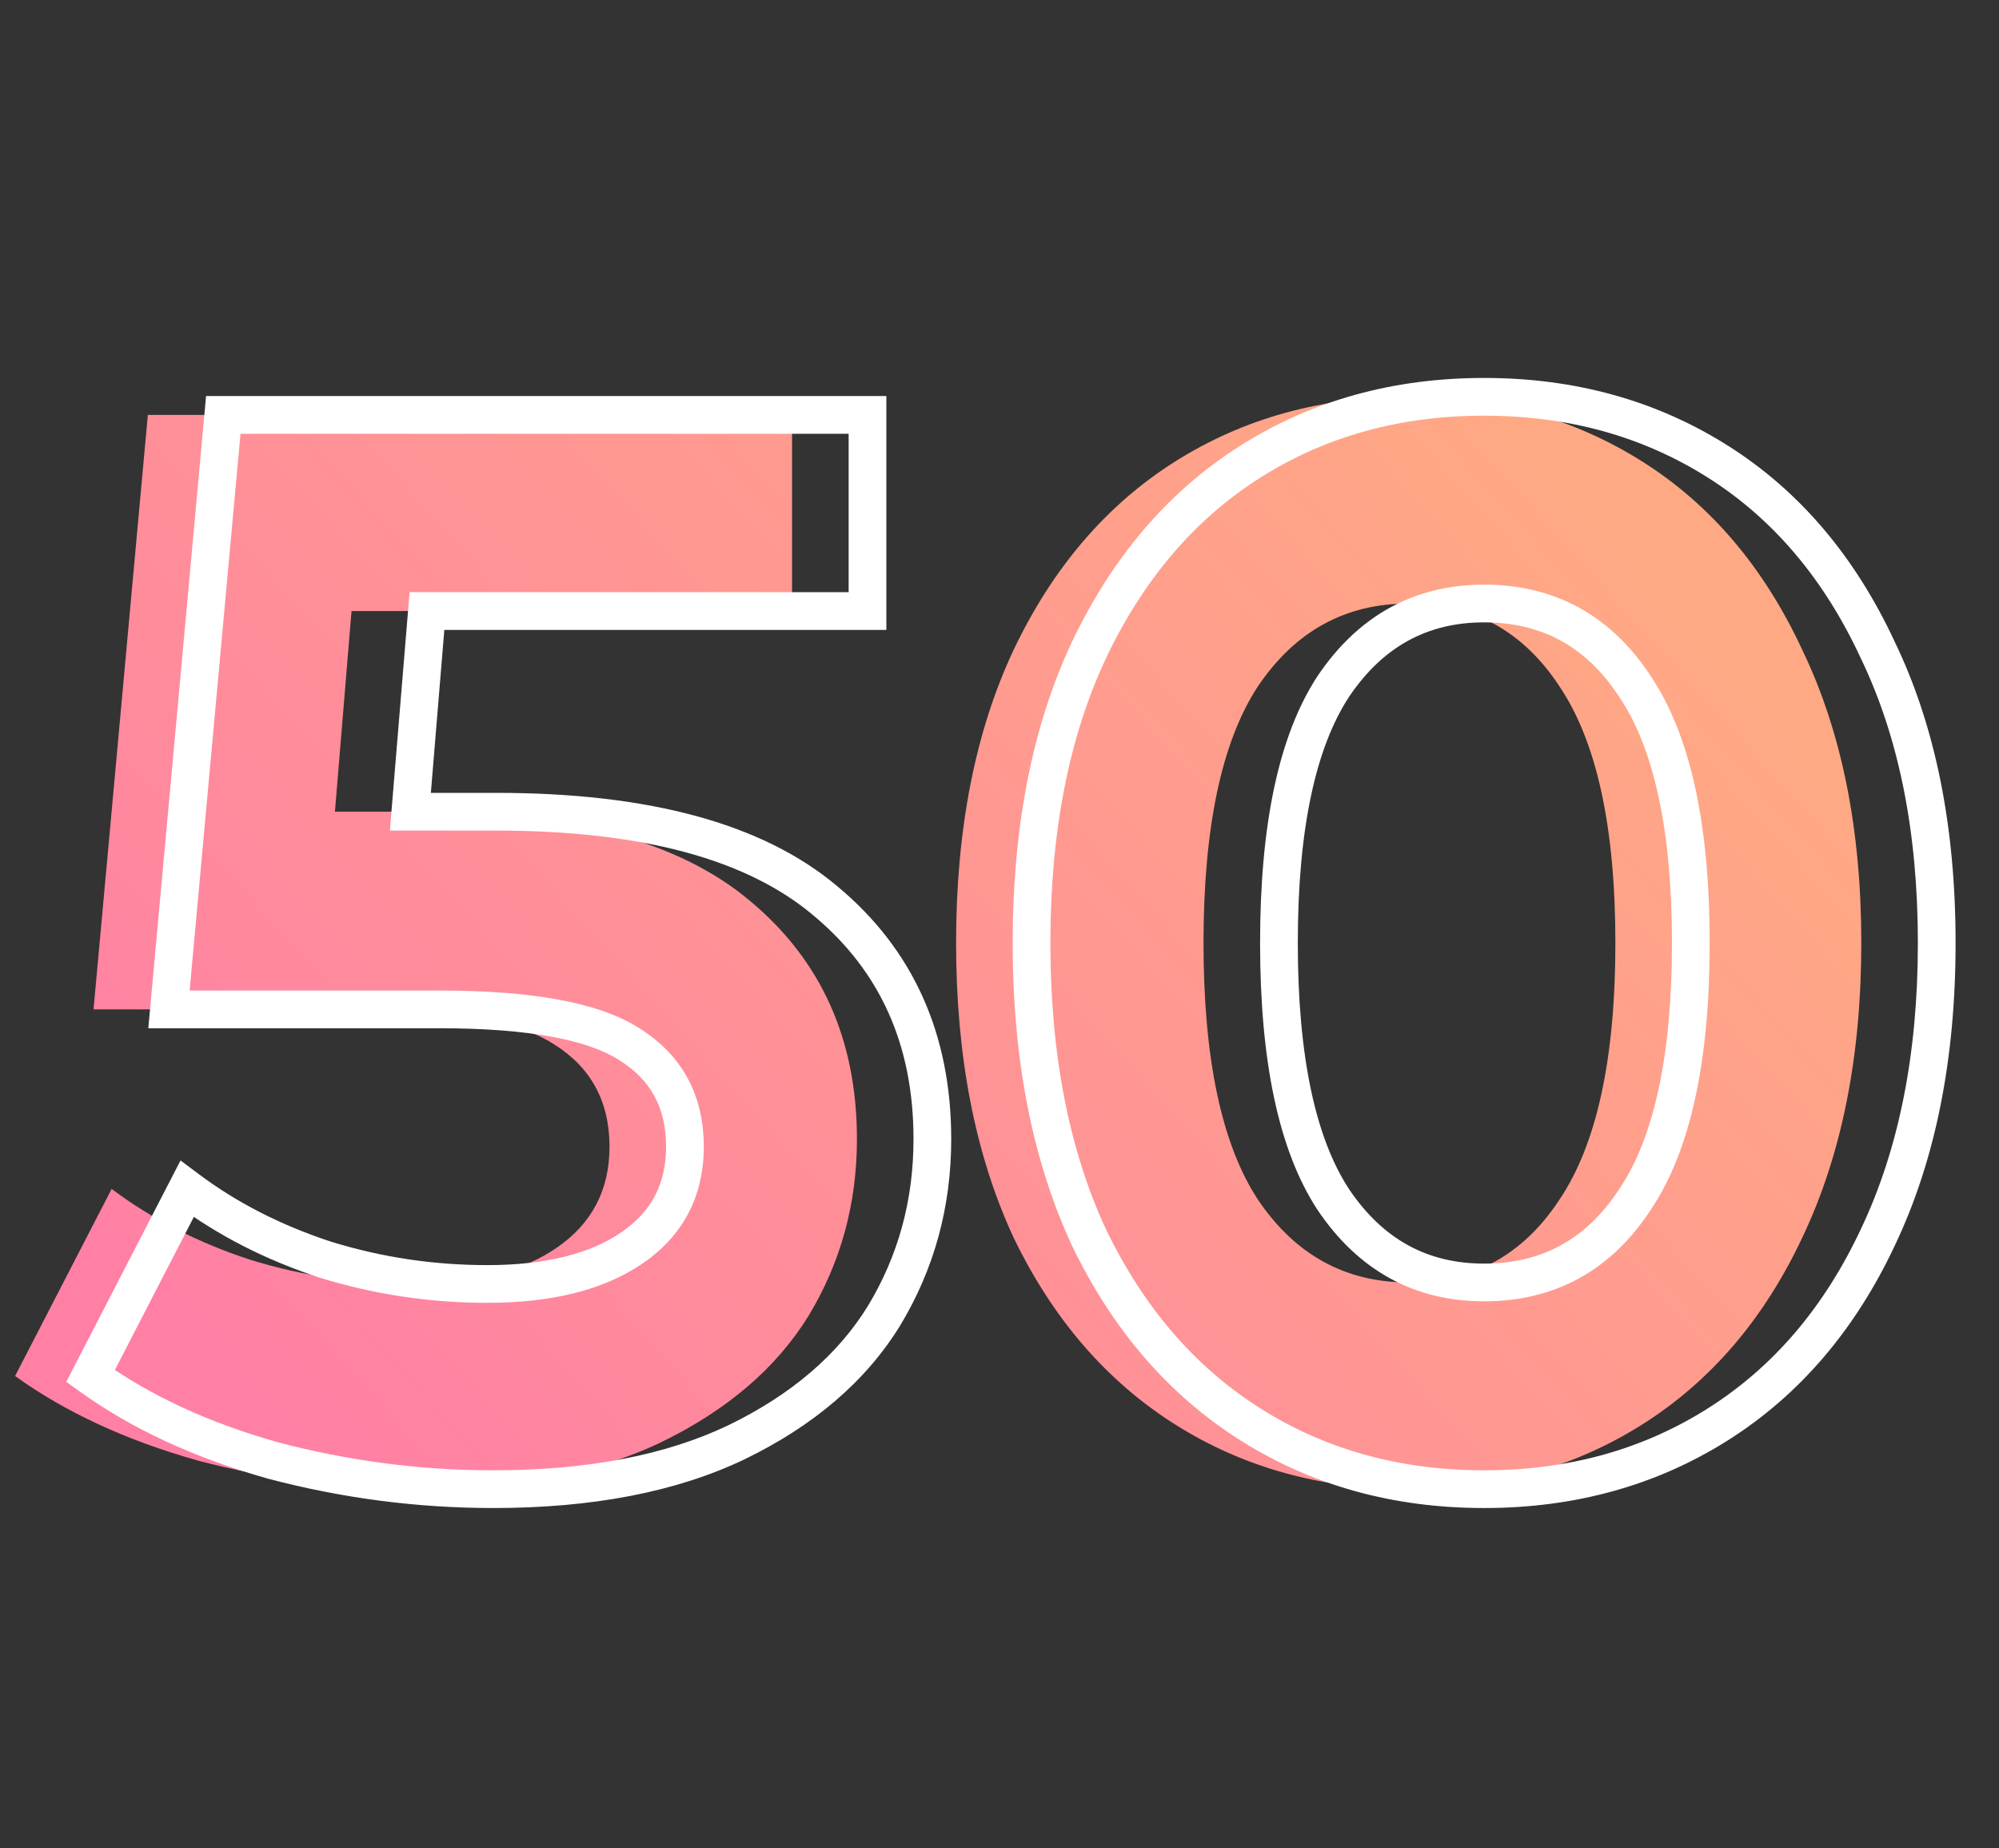 <svg width="106" height="98" viewBox="0 0 106 98" fill="none" xmlns="http://www.w3.org/2000/svg">
<rect x="0" y="0" width="106" height="98" fill="#333333" stroke="none"/>
<path d="M22.32 43.04C30.213 43.04 36.027 44.613 39.76 47.76C43.547 50.907 45.44 55.12 45.44 60.4C45.44 63.813 44.587 66.933 42.88 69.76C41.173 72.533 38.56 74.773 35.04 76.48C31.573 78.133 27.28 78.96 22.16 78.96C18.213 78.96 14.32 78.453 10.48 77.44C6.693 76.373 3.467 74.88 0.8 72.96L5.92 63.04C8.053 64.64 10.507 65.893 13.28 66.8C16.053 67.653 18.907 68.08 21.84 68.08C25.093 68.08 27.653 67.44 29.52 66.16C31.387 64.88 32.32 63.093 32.32 60.8C32.32 58.4 31.333 56.587 29.36 55.36C27.44 54.133 24.08 53.52 19.28 53.52H4.96L7.84 22H42V32.4H18.64L17.76 43.04H22.32ZM74.698 78.96C70.058 78.96 65.925 77.813 62.298 75.52C58.672 73.227 55.818 69.92 53.738 65.6C51.712 61.227 50.698 56.027 50.698 50C50.698 43.973 51.712 38.8 53.738 34.48C55.818 30.107 58.672 26.773 62.298 24.48C65.925 22.187 70.058 21.04 74.698 21.04C79.338 21.04 83.472 22.187 87.098 24.48C90.725 26.773 93.552 30.107 95.578 34.48C97.658 38.8 98.698 43.973 98.698 50C98.698 56.027 97.658 61.227 95.578 65.6C93.552 69.92 90.725 73.227 87.098 75.52C83.472 77.813 79.338 78.96 74.698 78.96ZM74.698 68C78.112 68 80.778 66.533 82.698 63.6C84.671 60.667 85.658 56.133 85.658 50C85.658 43.867 84.671 39.333 82.698 36.4C80.778 33.467 78.112 32 74.698 32C71.338 32 68.671 33.467 66.698 36.4C64.778 39.333 63.818 43.867 63.818 50C63.818 56.133 64.778 60.667 66.698 63.6C68.671 66.533 71.338 68 74.698 68Z" fill="url(#paint0_linear)"/>
<path d="M43.76 47.76L43.115 48.525L43.121 48.529L43.76 47.76ZM46.88 69.76L47.732 70.284L47.736 70.277L46.88 69.76ZM39.04 76.48L39.471 77.383L39.476 77.38L39.04 76.48ZM14.48 77.44L14.209 78.403L14.217 78.405L14.225 78.407L14.48 77.44ZM4.8 72.96L3.911 72.501L3.516 73.268L4.216 73.772L4.8 72.96ZM9.92 63.04L10.52 62.24L9.574 61.53L9.031 62.581L9.92 63.04ZM17.28 66.8L16.969 67.751L16.978 67.753L16.986 67.756L17.28 66.8ZM33.52 66.16L34.086 66.985L33.52 66.16ZM33.36 55.36L32.822 56.203L32.832 56.209L33.36 55.36ZM8.96 53.52L7.964 53.429L7.864 54.52H8.96V53.52ZM11.84 22V21H10.927L10.844 21.909L11.84 22ZM46 22H47V21H46V22ZM46 32.4V33.4H47V32.4H46ZM22.64 32.4V31.4H21.719L21.643 32.318L22.64 32.4ZM21.76 43.04L20.763 42.958L20.674 44.04H21.76V43.04ZM26.32 44.04C34.114 44.04 39.645 45.599 43.115 48.525L44.404 46.995C40.409 43.627 34.313 42.04 26.32 42.04V44.04ZM43.121 48.529C46.661 51.471 48.44 55.393 48.44 60.4H50.44C50.44 54.847 48.433 50.343 44.399 46.991L43.121 48.529ZM48.44 60.4C48.44 63.638 47.633 66.578 46.024 69.243L47.736 70.277C49.54 67.289 50.44 63.989 50.44 60.4H48.44ZM46.028 69.236C44.44 71.817 41.987 73.94 38.604 75.58L39.476 77.38C43.133 75.607 45.907 73.25 47.732 70.284L46.028 69.236ZM38.609 75.577C35.314 77.149 31.178 77.96 26.16 77.96V79.96C31.382 79.96 35.832 79.118 39.471 77.383L38.609 75.577ZM26.16 77.96C22.3 77.96 18.492 77.465 14.735 76.473L14.225 78.407C18.148 79.442 22.127 79.96 26.16 79.96V77.96ZM14.751 76.478C11.055 75.436 7.94 73.988 5.384 72.148L4.216 73.772C6.994 75.772 10.331 77.31 14.209 78.403L14.751 76.478ZM5.689 73.419L10.809 63.499L9.031 62.581L3.911 72.501L5.689 73.419ZM9.32 63.84C11.549 65.511 14.102 66.813 16.969 67.751L17.591 65.85C14.912 64.974 12.558 63.769 10.52 62.24L9.32 63.84ZM16.986 67.756C19.856 68.639 22.808 69.08 25.84 69.08V67.08C23.005 67.08 20.251 66.668 17.574 65.844L16.986 67.756ZM25.84 69.08C29.211 69.08 31.994 68.419 34.086 66.985L32.955 65.335C31.312 66.461 28.976 67.08 25.84 67.08V69.08ZM34.086 66.985C36.228 65.515 37.32 63.418 37.32 60.8H35.32C35.32 62.769 34.545 64.245 32.955 65.335L34.086 66.985ZM37.32 60.8C37.32 58.068 36.166 55.927 33.888 54.511L32.832 56.209C34.5 57.246 35.32 58.732 35.32 60.8H37.32ZM33.898 54.517C31.718 53.124 28.101 52.52 23.28 52.52V54.52C28.059 54.52 31.162 55.142 32.822 56.203L33.898 54.517ZM23.28 52.52H8.96V54.52H23.28V52.52ZM9.956 53.611L12.836 22.091L10.844 21.909L7.964 53.429L9.956 53.611ZM11.84 23H46V21H11.84V23ZM45 22V32.4H47V22H45ZM46 31.4H22.64V33.4H46V31.4ZM21.643 32.318L20.763 42.958L22.757 43.122L23.637 32.482L21.643 32.318ZM21.76 44.04H26.32V42.04H21.76V44.04ZM66.298 75.52L66.833 74.675L66.298 75.52ZM57.738 65.6L56.831 66.02L56.834 66.027L56.837 66.034L57.738 65.6ZM57.738 34.48L56.835 34.05L56.833 34.055L57.738 34.48ZM66.298 24.48L66.833 25.325L66.298 24.48ZM91.098 24.48L90.564 25.325L91.098 24.48ZM99.578 34.48L98.671 34.901L98.674 34.907L98.677 34.914L99.578 34.48ZM99.578 65.6L98.675 65.171L98.673 65.175L99.578 65.6ZM91.098 75.52L90.564 74.675L91.098 75.52ZM86.698 63.6L85.868 63.042L85.861 63.052L86.698 63.6ZM86.698 36.4L85.861 36.948L85.868 36.958L86.698 36.4ZM70.698 36.4L69.868 35.842L69.861 35.852L70.698 36.4ZM70.698 63.6L69.861 64.148L69.868 64.158L70.698 63.6ZM78.698 77.96C74.231 77.96 70.286 76.859 66.833 74.675L65.764 76.365C69.563 78.768 73.885 79.96 78.698 79.96V77.96ZM66.833 74.675C63.382 72.493 60.648 69.338 58.639 65.166L56.837 66.034C58.989 70.502 61.961 73.96 65.764 76.365L66.833 74.675ZM58.645 65.18C56.693 60.967 55.698 55.917 55.698 50H53.698C53.698 56.137 54.73 61.487 56.831 66.02L58.645 65.18ZM55.698 50C55.698 44.083 56.693 39.062 58.644 34.905L56.833 34.055C54.73 38.538 53.698 43.864 53.698 50H55.698ZM58.641 34.91C60.651 30.684 63.386 27.505 66.833 25.325L65.764 23.635C61.958 26.042 58.986 29.529 56.835 34.05L58.641 34.91ZM66.833 25.325C70.286 23.141 74.231 22.04 78.698 22.04V20.04C73.885 20.04 69.563 21.232 65.764 23.635L66.833 25.325ZM78.698 22.04C83.165 22.04 87.11 23.141 90.564 25.325L91.633 23.635C87.833 21.232 83.511 20.04 78.698 20.04V22.04ZM90.564 25.325C94.008 27.503 96.715 30.679 98.671 34.901L100.485 34.059C98.388 29.534 95.441 26.043 91.633 23.635L90.564 25.325ZM98.677 34.914C100.677 39.068 101.698 44.086 101.698 50H103.698C103.698 43.861 102.639 38.532 100.479 34.046L98.677 34.914ZM101.698 50C101.698 55.913 100.678 60.96 98.675 65.171L100.481 66.029C102.639 61.493 103.698 56.14 103.698 50H101.698ZM98.673 65.175C96.718 69.343 94.011 72.495 90.564 74.675L91.633 76.365C95.438 73.959 98.385 70.497 100.483 66.025L98.673 65.175ZM90.564 74.675C87.11 76.859 83.165 77.96 78.698 77.96V79.96C83.511 79.96 87.833 78.768 91.633 76.365L90.564 74.675ZM78.698 69C82.46 69 85.436 67.354 87.535 64.148L85.861 63.052C84.12 65.713 81.763 67 78.698 67V69ZM87.528 64.158C89.667 60.978 90.658 56.203 90.658 50H88.658C88.658 56.064 87.676 60.355 85.868 63.042L87.528 64.158ZM90.658 50C90.658 43.797 89.667 39.022 87.528 35.842L85.868 36.958C87.676 39.645 88.658 43.936 88.658 50H90.658ZM87.535 35.852C85.436 32.646 82.46 31 78.698 31V33C81.763 33 84.12 34.287 85.861 36.948L87.535 35.852ZM78.698 31C74.985 31 72.016 32.65 69.868 35.842L71.528 36.958C73.327 34.284 75.691 33 78.698 33V31ZM69.861 35.852C67.781 39.03 66.818 43.8 66.818 50H68.818C68.818 43.933 69.775 39.637 71.535 36.948L69.861 35.852ZM66.818 50C66.818 56.2 67.781 60.97 69.861 64.148L71.535 63.052C69.775 60.363 68.818 56.067 68.818 50H66.818ZM69.868 64.158C72.016 67.35 74.985 69 78.698 69V67C75.691 67 73.327 65.716 71.528 63.042L69.868 64.158Z" fill="white"/>
<defs>
<linearGradient id="paint0_linear" x1="16.646" y1="77.924" x2="79.912" y2="20.974" gradientUnits="userSpaceOnUse">
<stop stop-color="#FF80A4"/>
<stop offset="1" stop-color="#FFA984"/>
</linearGradient>
</defs>
</svg>
